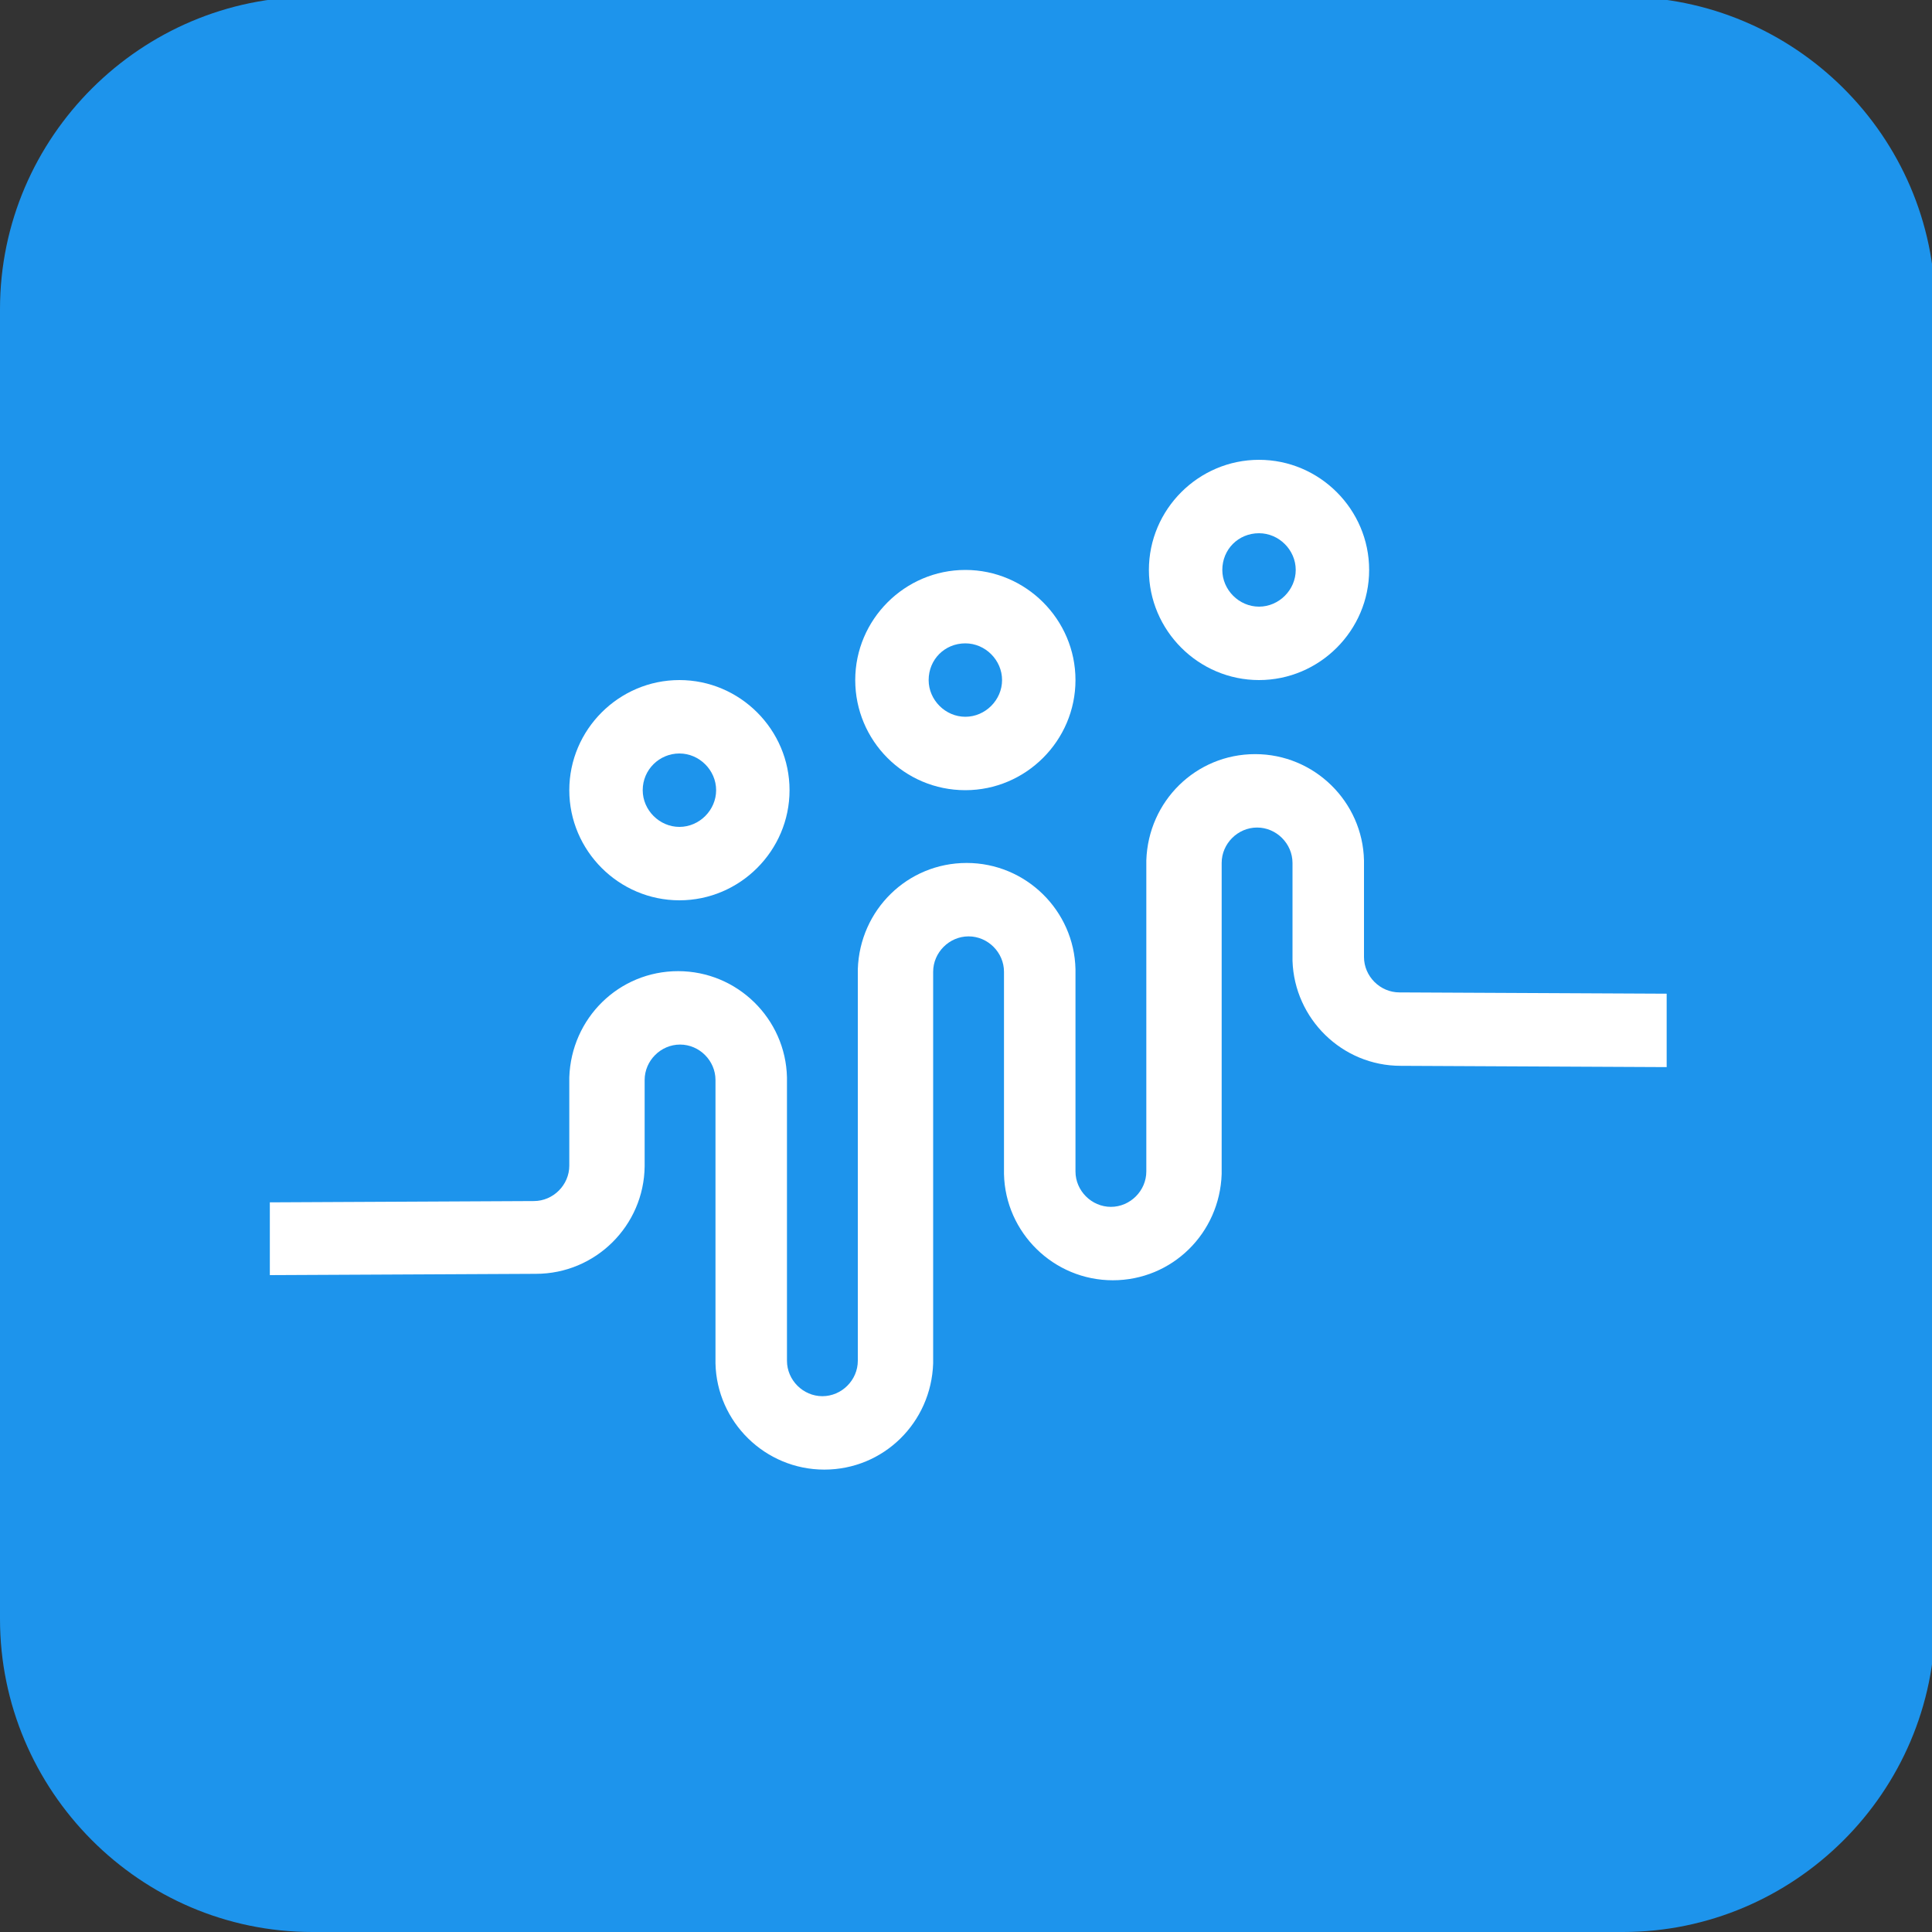 <?xml version="1.0" encoding="utf-8"?>
<!-- Generator: Adobe Illustrator 26.2.1, SVG Export Plug-In . SVG Version: 6.00 Build 0)  -->
<svg version="1.1" id="Layer_1" xmlns="http://www.w3.org/2000/svg" xmlns:xlink="http://www.w3.org/1999/xlink" x="0px" y="0px"
	 viewBox="0 0 300 300" style="enable-background:new 0 0 300 300;" xml:space="preserve">
<rect x="0" y="0" width="300" height="300" fill="#333333" stroke="none"/>
<style type="text/css">
	.st0{fill:#1D94EC;}
	.st1{fill:#FFFFFF;}
</style>
<path class="st0" d="M251.9-0.5H48.5C22-0.5,0,21.2,0,48v203.4C0,278,21.7,300,48.5,300H252c26.6,0,48.5-21.7,48.5-48.5V47.7
	C300.4,21.2,278.7-0.5,251.9-0.5z"/>
<g>
	<path class="st1" d="M217.3,154.1c-3,0-5.5-2.5-5.5-5.5v-15c-0.2-9.1-7.7-16.5-16.9-16.5s-16.6,7.3-16.9,16.5v16V172v9.9
		c0,3-2.5,5.5-5.5,5.5s-5.5-2.5-5.5-5.5v-7.3v-16.4v-7.7c-0.2-9.1-7.7-16.5-16.9-16.5s-16.6,7.3-16.9,16.5v60.8c0,3-2.5,5.5-5.5,5.5
		s-5.5-2.5-5.5-5.5V204v-5.2v-31.5c-0.2-9.1-7.7-16.5-16.9-16.5s-16.6,7.3-16.9,16.5V181c0,3-2.5,5.5-5.5,5.5l-41,0.2V198l41.3-0.2
		c9.3,0,16.8-7.5,16.9-16.7v-13.4c0-3,2.5-5.5,5.5-5.5s5.5,2.5,5.5,5.5v31.1v5.2v7.7c0.2,9.1,7.7,16.5,16.9,16.5s16.6-7.3,16.9-16.5
		v-60.8c0-3,2.5-5.5,5.5-5.5s5.5,2.5,5.5,5.5v7.3v16.4v7.7c0.2,9.1,7.7,16.5,16.9,16.5s16.6-7.3,16.9-16.5V172v-22.4V134
		c0-3,2.5-5.5,5.5-5.5s5.5,2.5,5.5,5.5v15.2c0.3,9,7.7,16.3,16.8,16.3l41.3,0.2v-11.4L217.3,154.1z"/>
	<path class="st1" d="M105.5,139.8c9.4,0,17.1-7.7,17.1-17.1s-7.7-17.1-17.1-17.1s-17.1,7.7-17.1,17.1S96.1,139.8,105.5,139.8z
		 M105.5,117c3.1,0,5.7,2.6,5.7,5.7s-2.6,5.7-5.7,5.7s-5.7-2.6-5.7-5.7C99.8,119.5,102.4,117,105.5,117z"/>
	<path class="st1" d="M149.9,122.7c9.4,0,17.1-7.7,17.1-17.1s-7.7-17.1-17.1-17.1s-17.1,7.7-17.1,17.1S140.4,122.7,149.9,122.7z
		 M149.9,99.9c3.1,0,5.7,2.6,5.7,5.7s-2.6,5.7-5.7,5.7c-3.1,0-5.7-2.6-5.7-5.7C144.2,102.4,146.7,99.9,149.9,99.9z"/>
	<path class="st1" d="M195.5,105.6c9.4,0,17.1-7.7,17.1-17.1s-7.7-17.1-17.1-17.1s-17.1,7.7-17.1,17.1S186.1,105.6,195.5,105.6z
		 M195.5,82.8c3.1,0,5.7,2.6,5.7,5.7s-2.6,5.7-5.7,5.7c-3.1,0-5.7-2.6-5.7-5.7C189.8,85.3,192.3,82.8,195.5,82.8z"/>
</g>
</svg>
